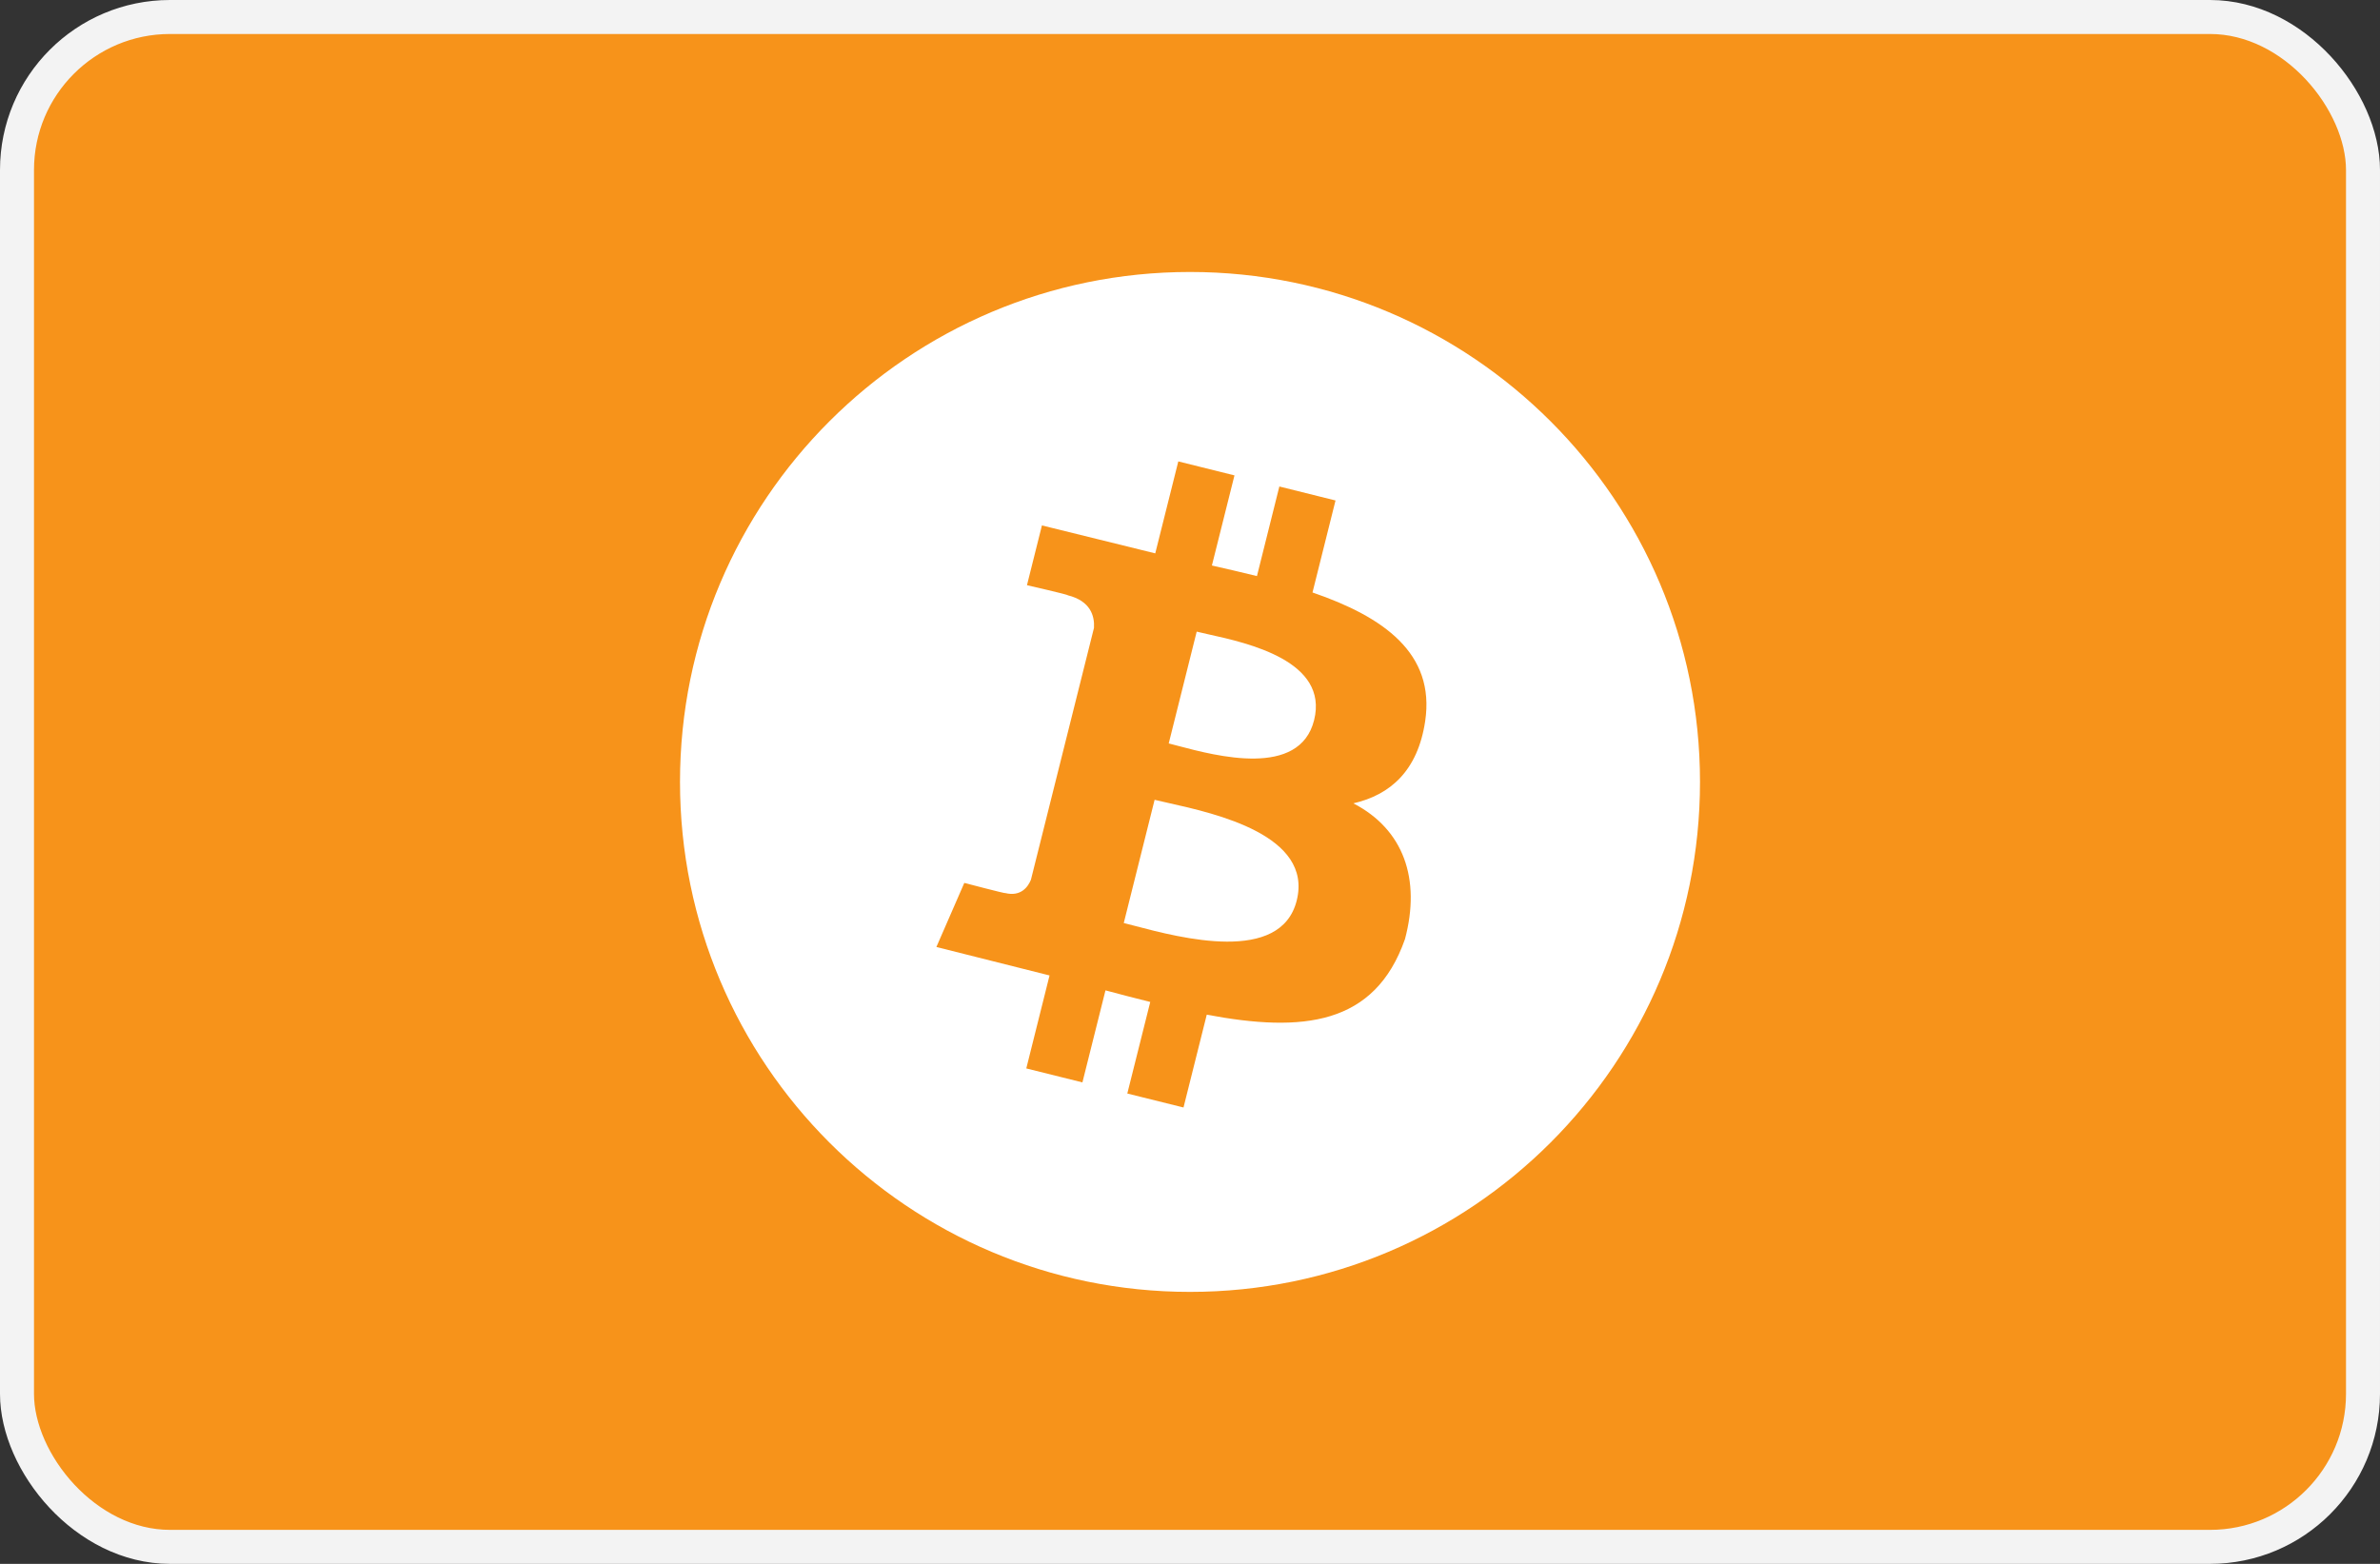 <svg width="70" height="46" viewBox="0 0 70 46" fill="none" xmlns="http://www.w3.org/2000/svg">
<rect x="0" y="0" width="70" height="46" fill="#333333" stroke="none"/>
<rect x="0.5" y="0.5" width="69" height="45" rx="4.5" fill="#F7931A"/>
<rect x="0.5" y="0.5" width="69" height="45" rx="4.5" stroke="#F3F3F3"/>
<path fill-rule="evenodd" clip-rule="evenodd" d="M50 23C50 31.284 43.284 38 35 38C26.716 38 20 31.284 20 23C20 14.716 26.716 8 35 8C43.284 8 50 14.716 50 23ZM38.603 17.427C40.69 18.143 42.216 19.216 41.917 21.213C41.699 22.675 40.886 23.382 39.805 23.63C41.288 24.399 41.793 25.858 41.323 27.623C40.432 30.163 38.312 30.377 35.493 29.846L34.809 32.576L33.156 32.165L33.831 29.472C33.403 29.366 32.965 29.252 32.514 29.131L31.836 31.838L30.185 31.427L30.869 28.692L27.541 27.855L28.362 25.97C28.362 25.97 29.58 26.291 29.563 26.268C30.031 26.383 30.239 26.08 30.321 25.878L32.176 18.468C32.197 18.118 32.075 17.677 31.406 17.51C31.431 17.493 30.205 17.213 30.205 17.213L30.645 15.455L33.978 16.277L34.656 13.572L36.308 13.983L35.644 16.634C36.088 16.735 36.535 16.837 36.969 16.945L37.628 14.31L39.28 14.721L38.603 17.427ZM34.648 21.939C35.773 22.237 38.223 22.887 38.65 21.184C39.085 19.442 36.706 18.916 35.541 18.658L35.54 18.658C35.408 18.629 35.292 18.603 35.197 18.579L34.374 21.868C34.452 21.887 34.544 21.911 34.648 21.939L34.648 21.939ZM33.373 27.233C34.721 27.588 37.67 28.365 38.139 26.488C38.619 24.57 35.76 23.931 34.365 23.619C34.209 23.584 34.072 23.554 33.959 23.526L33.052 27.15C33.144 27.172 33.252 27.201 33.373 27.233L33.373 27.233Z" fill="white"/>
</svg>
